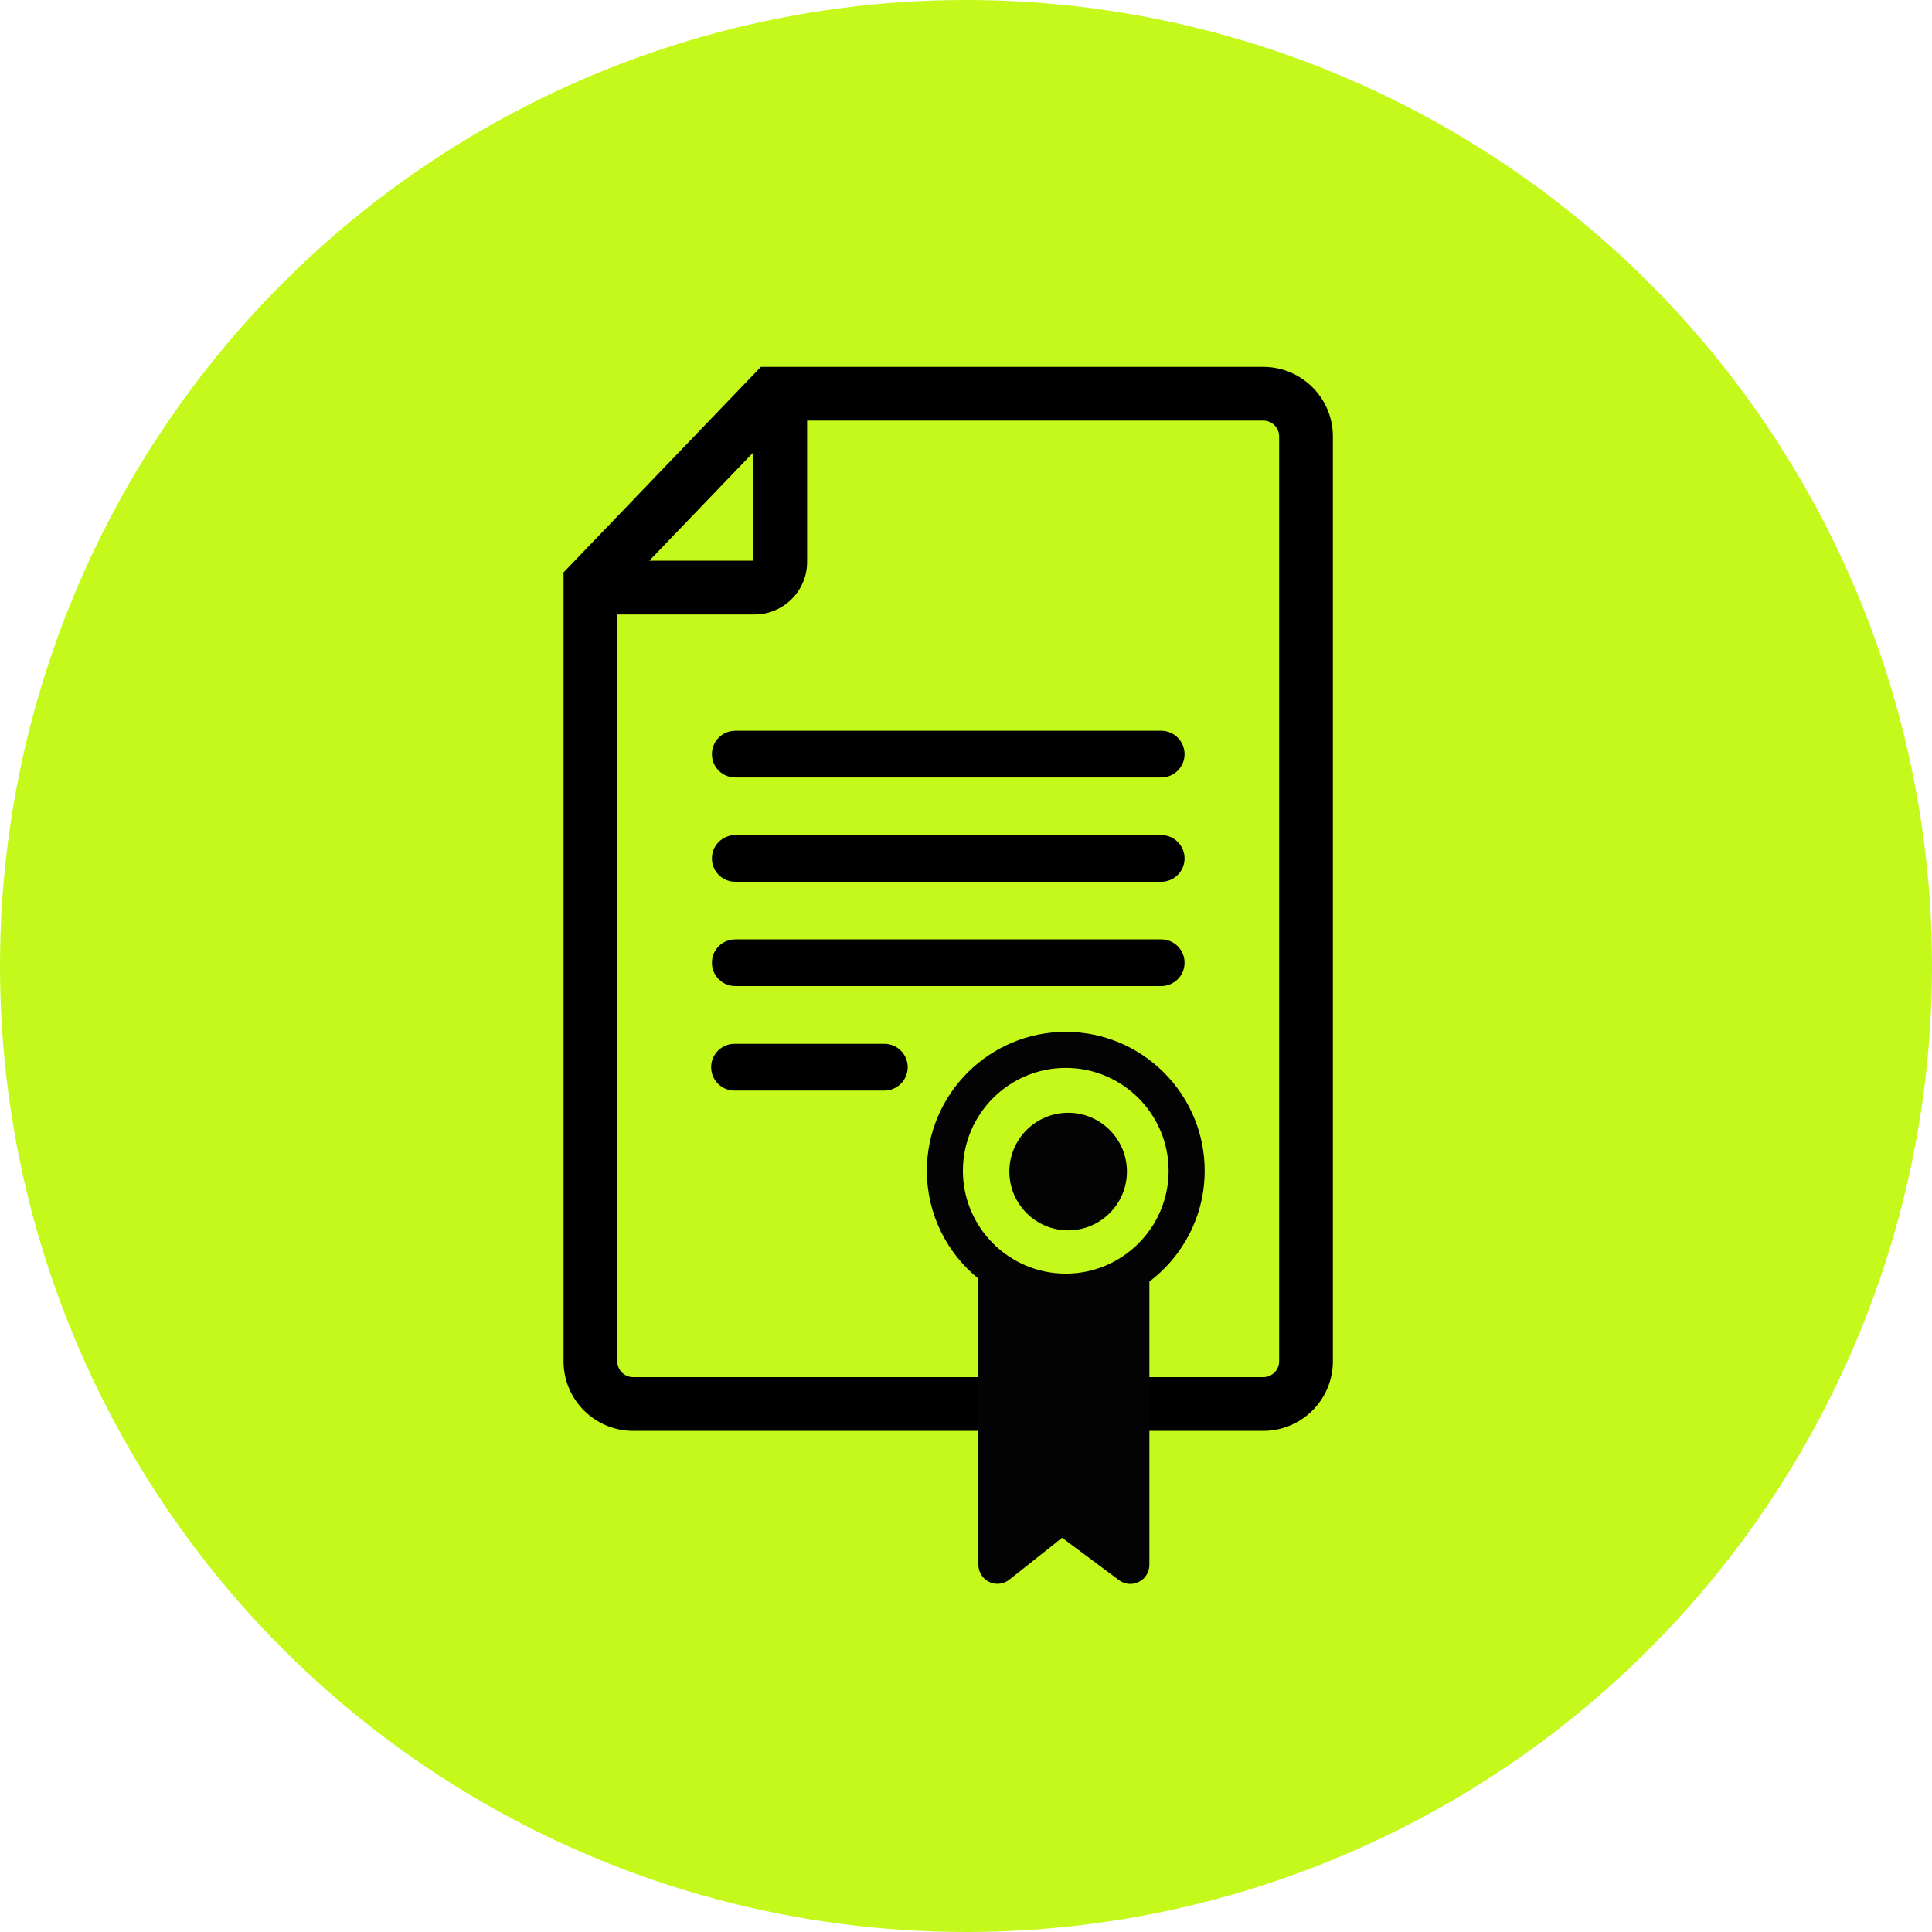<?xml version="1.0" encoding="UTF-8"?>
<!-- Generator: Adobe Illustrator 27.3.1, SVG Export Plug-In . SVG Version: 6.00 Build 0)  -->
<svg xmlns="http://www.w3.org/2000/svg" xmlns:xlink="http://www.w3.org/1999/xlink" version="1.1" id="Icon" x="0px" y="0px" viewBox="0 0 71 71" style="enable-background:new 0 0 71 71;" xml:space="preserve">
<style type="text/css">
	.st0{fill:#C4F91B;}
	.st1{fill:#030303;}
</style>
<g>
	<g>
		<g>
			<g>
				<g>
					<g>
						<g>
							<g>
								<g>
									<circle class="st0" cx="35.5" cy="35.5" r="35.5"></circle>
								</g>
							</g>
						</g>
					</g>
				</g>
			</g>
		</g>
	</g>
	<g>
		<g>
			<path d="M46.426,13.483H27.962l-7.252,7.553V50.027c0,1.41,1.147,2.557,2.557,2.557h23.159     c1.41,0,2.557-1.147,2.557-2.557V16.04C48.983,14.63,47.836,13.483,46.426,13.483z M27.687,16.622v3.984     h-3.826L27.687,16.622z M47.008,50.027c0,0.321-0.261,0.582-0.582,0.582H23.267c-0.321,0-0.582-0.261-0.582-0.582     V22.581h5.046c1.064,0,1.93-0.866,1.93-1.93v-5.193h16.765c0.321,0,0.582,0.261,0.582,0.582V50.027z"></path>
			<path d="M42.673,26.856H27.02c-0.474,0-0.858,0.384-0.858,0.858s0.384,0.858,0.858,0.858h15.654     c0.474,0,0.858-0.384,0.858-0.858S43.147,26.856,42.673,26.856z"></path>
			<path d="M42.673,30.689H27.02c-0.474,0-0.858,0.384-0.858,0.858s0.384,0.858,0.858,0.858h15.654     c0.474,0,0.858-0.384,0.858-0.858S43.147,30.689,42.673,30.689z"></path>
			<path d="M42.673,34.522H27.02c-0.474,0-0.858,0.384-0.858,0.858c0,0.474,0.384,0.858,0.858,0.858h15.654     c0.474,0,0.858-0.384,0.858-0.858C43.532,34.906,43.147,34.522,42.673,34.522z"></path>
			<path d="M32.499,38.36h-5.506c-0.474,0-0.859,0.385-0.859,0.859c0,0.474,0.385,0.859,0.859,0.859h5.506     c0.474,0,0.859-0.385,0.859-0.859C33.358,38.745,32.974,38.36,32.499,38.36z"></path>
		</g>
		<path class="st1" d="M44.271,43.025c0-2.815-2.29-5.105-5.104-5.105c-2.815,0-5.105,2.29-5.105,5.105    c0,1.599,0.739,3.027,1.893,3.964v10.516c0,0.267,0.155,0.514,0.396,0.63c0.24,0.116,0.531,0.084,0.74-0.082    l1.941-1.541l2.089,1.557c0.124,0.092,0.27,0.139,0.417,0.139c0.107,0,0.215-0.025,0.315-0.075    c0.238-0.119,0.386-0.359,0.386-0.626V47.098C43.472,46.166,44.271,44.687,44.271,43.025z M35.386,43.025    c0-2.084,1.696-3.78,3.78-3.78c2.084,0,3.78,1.696,3.78,3.78c0,2.084-1.696,3.78-3.78,3.78    C37.082,46.805,35.386,45.109,35.386,43.025z"></path>
	</g>
	<g>
		<path class="st1" d="M39.254,45.215c-1.191,0-2.161-0.969-2.161-2.161s0.969-2.161,2.161-2.161    c1.191,0,2.16,0.969,2.16,2.161S40.445,45.215,39.254,45.215z"></path>
	</g>
</g>
</svg>
